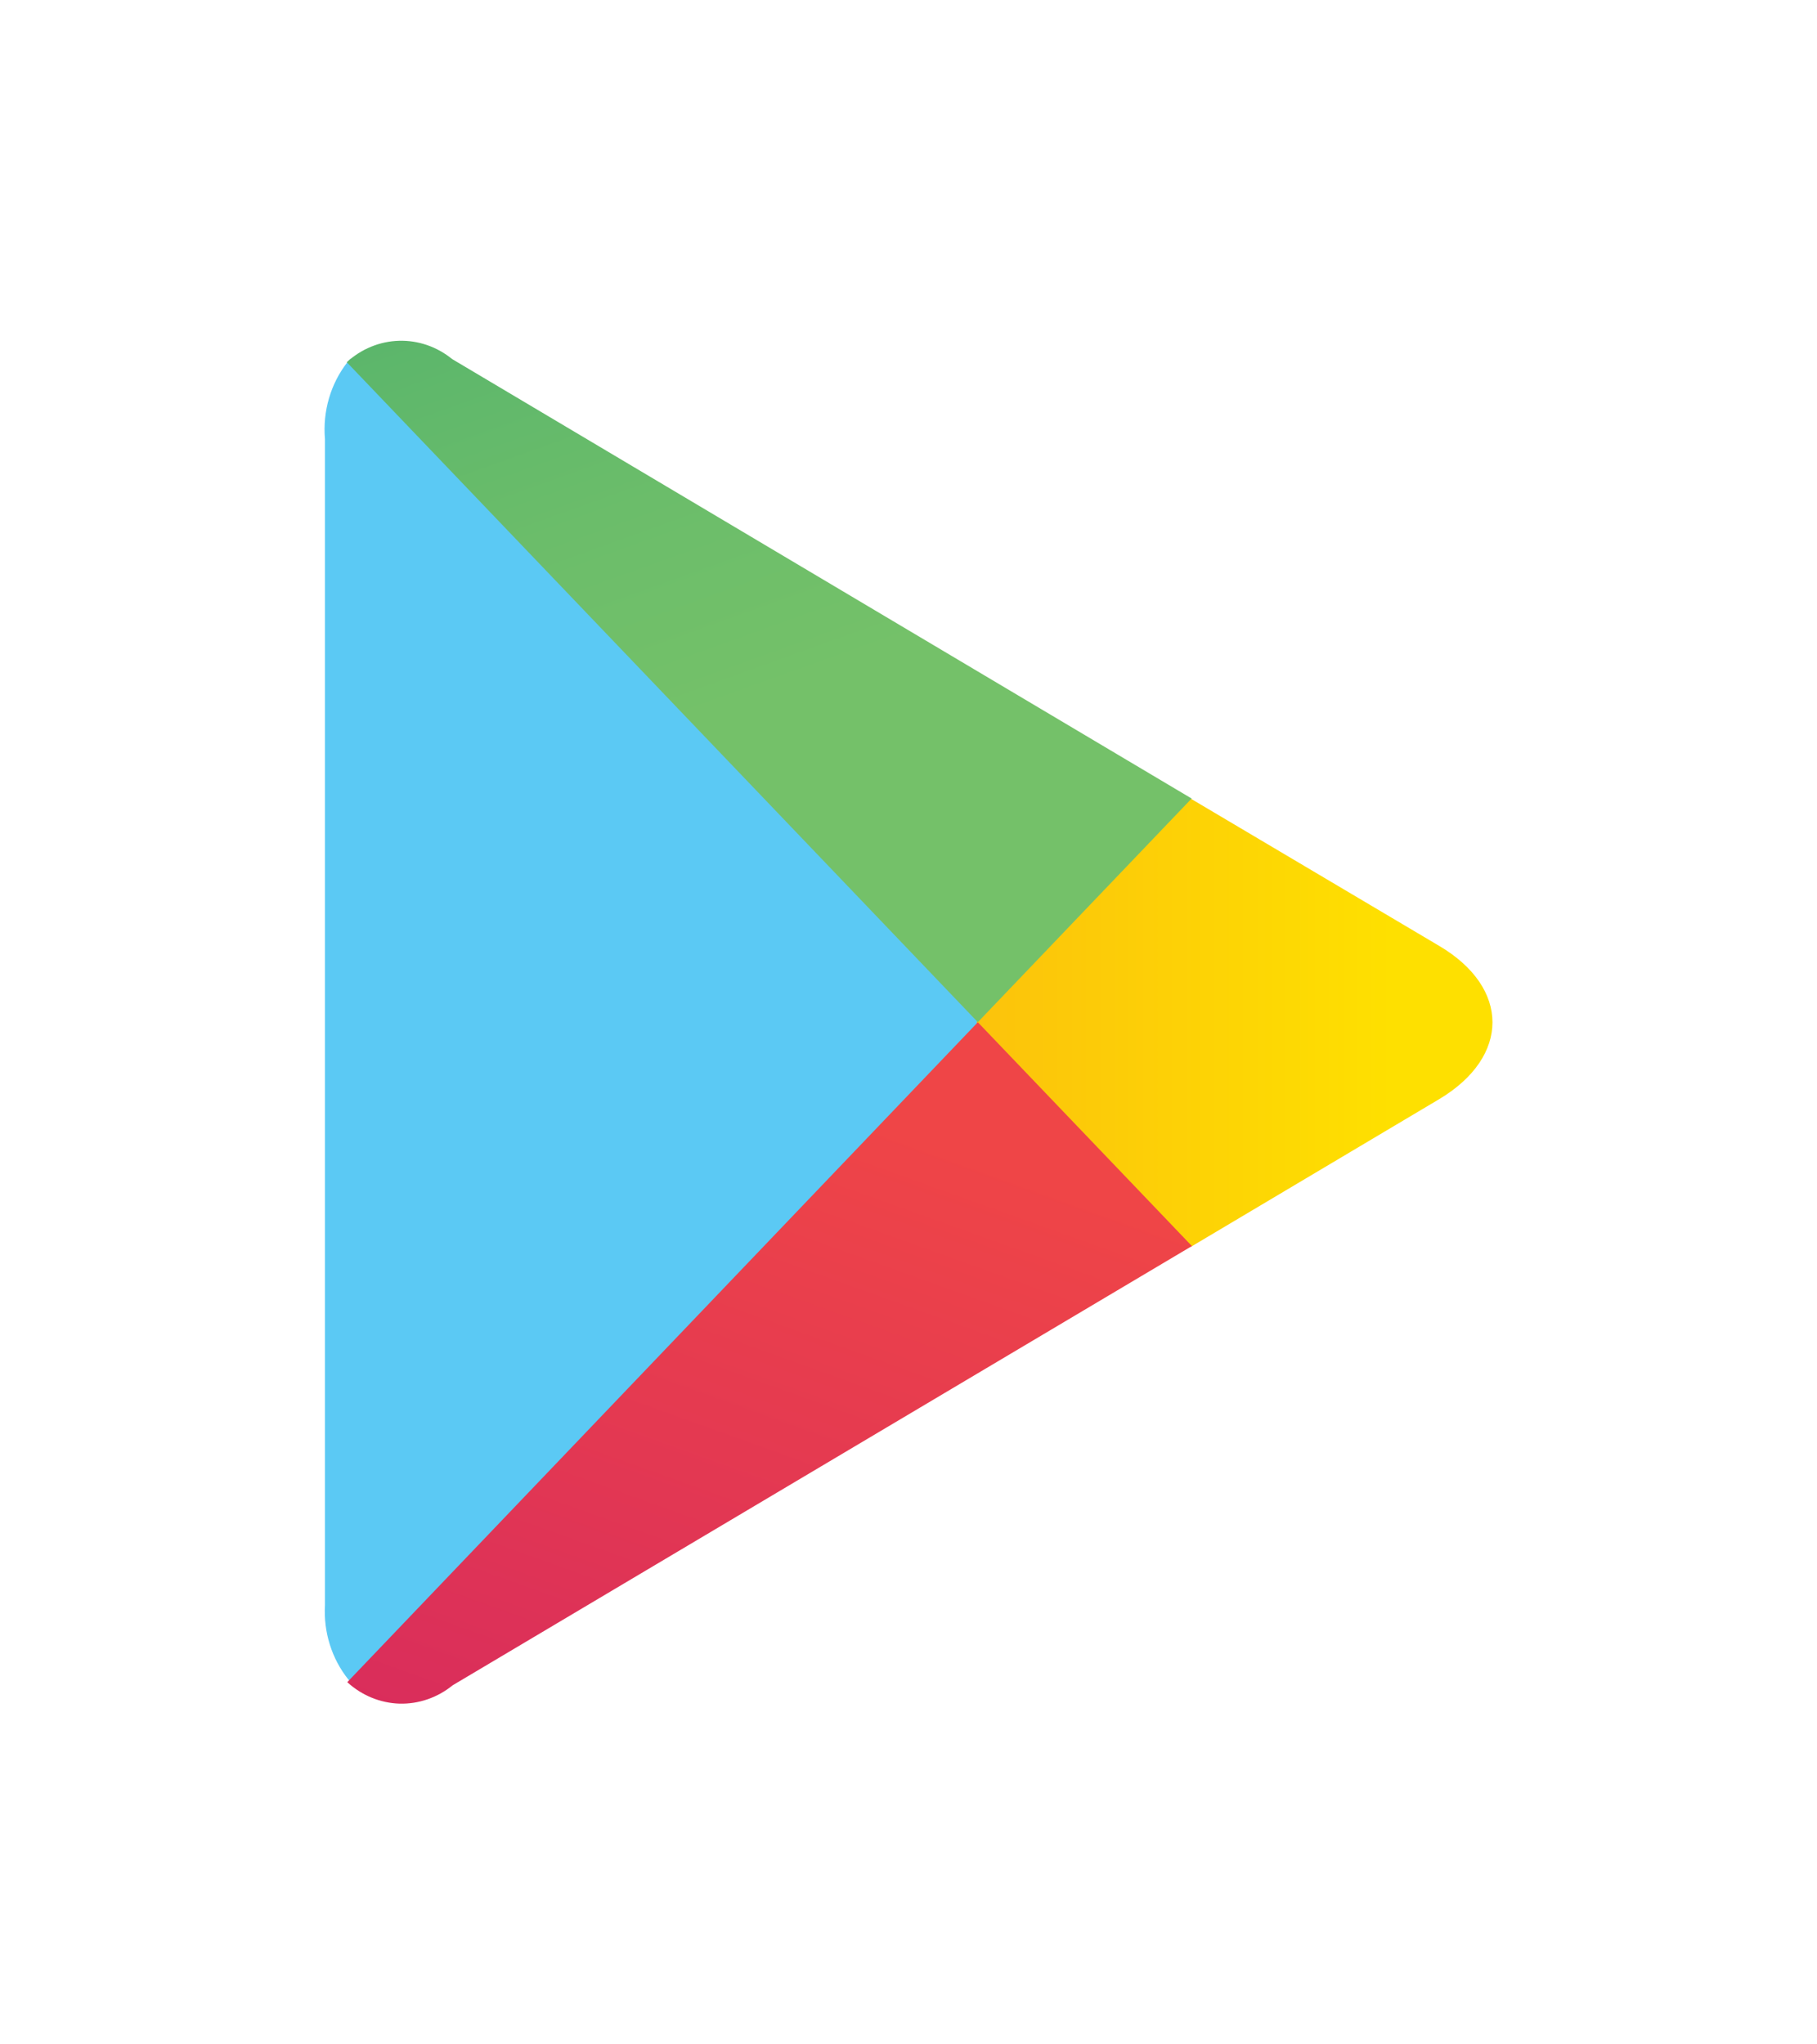 <?xml version="1.0" encoding="UTF-8"?> <svg xmlns="http://www.w3.org/2000/svg" width="32" height="36" viewBox="0 0 32 36" fill="none"><path d="M6.117 6.38C5.822 6.758 5.681 7.244 5.723 7.733V28.267C5.696 28.742 5.843 29.21 6.134 29.574L6.196 29.64L17.221 18.14V17.87L6.177 6.315L6.116 6.38H6.117Z" fill="#5BC9F4"></path><path d="M20.888 21.987L17.203 18.132V17.862L20.888 14.016L20.968 14.062L25.347 16.657C26.597 17.395 26.597 18.607 25.347 19.355L20.986 21.948L20.888 21.987Z" fill="url(#paint0_linear_8607_9947)"></path><path d="M20.988 21.939L17.221 18.001L6.116 29.622C6.372 29.856 6.696 29.989 7.035 30C7.373 30.009 7.704 29.895 7.972 29.677L20.995 21.94" fill="url(#paint1_linear_8607_9947)"></path><path d="M20.987 14.062L7.963 6.323C7.696 6.105 7.364 5.991 7.026 6.001C6.687 6.011 6.363 6.144 6.107 6.378L17.221 18L20.986 14.062H20.987Z" fill="url(#paint2_linear_8607_9947)"></path><defs><linearGradient id="paint0_linear_8607_9947" x1="24.536" y1="8.534" x2="2.966" y2="8.534" gradientUnits="userSpaceOnUse"><stop stop-color="#FEE000"></stop><stop offset="0.42" stop-color="#FBBC0E"></stop><stop offset="0.78" stop-color="#FAA418"></stop><stop offset="1" stop-color="#F99B1C"></stop></linearGradient><linearGradient id="paint1_linear_8607_9947" x1="3.507" y1="15.412" x2="-4.585" y2="37.941" gradientUnits="userSpaceOnUse"><stop stop-color="#EF4547"></stop><stop offset="1" stop-color="#C6186D"></stop></linearGradient><linearGradient id="paint2_linear_8607_9947" x1="-5.858" y1="-1.595" x2="0.755" y2="16.796" gradientUnits="userSpaceOnUse"><stop stop-color="#279E6F"></stop><stop offset="0.04" stop-color="#2BA06F"></stop><stop offset="0.46" stop-color="#53B26C"></stop><stop offset="0.8" stop-color="#6BBD6A"></stop><stop offset="1" stop-color="#74C169"></stop></linearGradient></defs></svg> 
